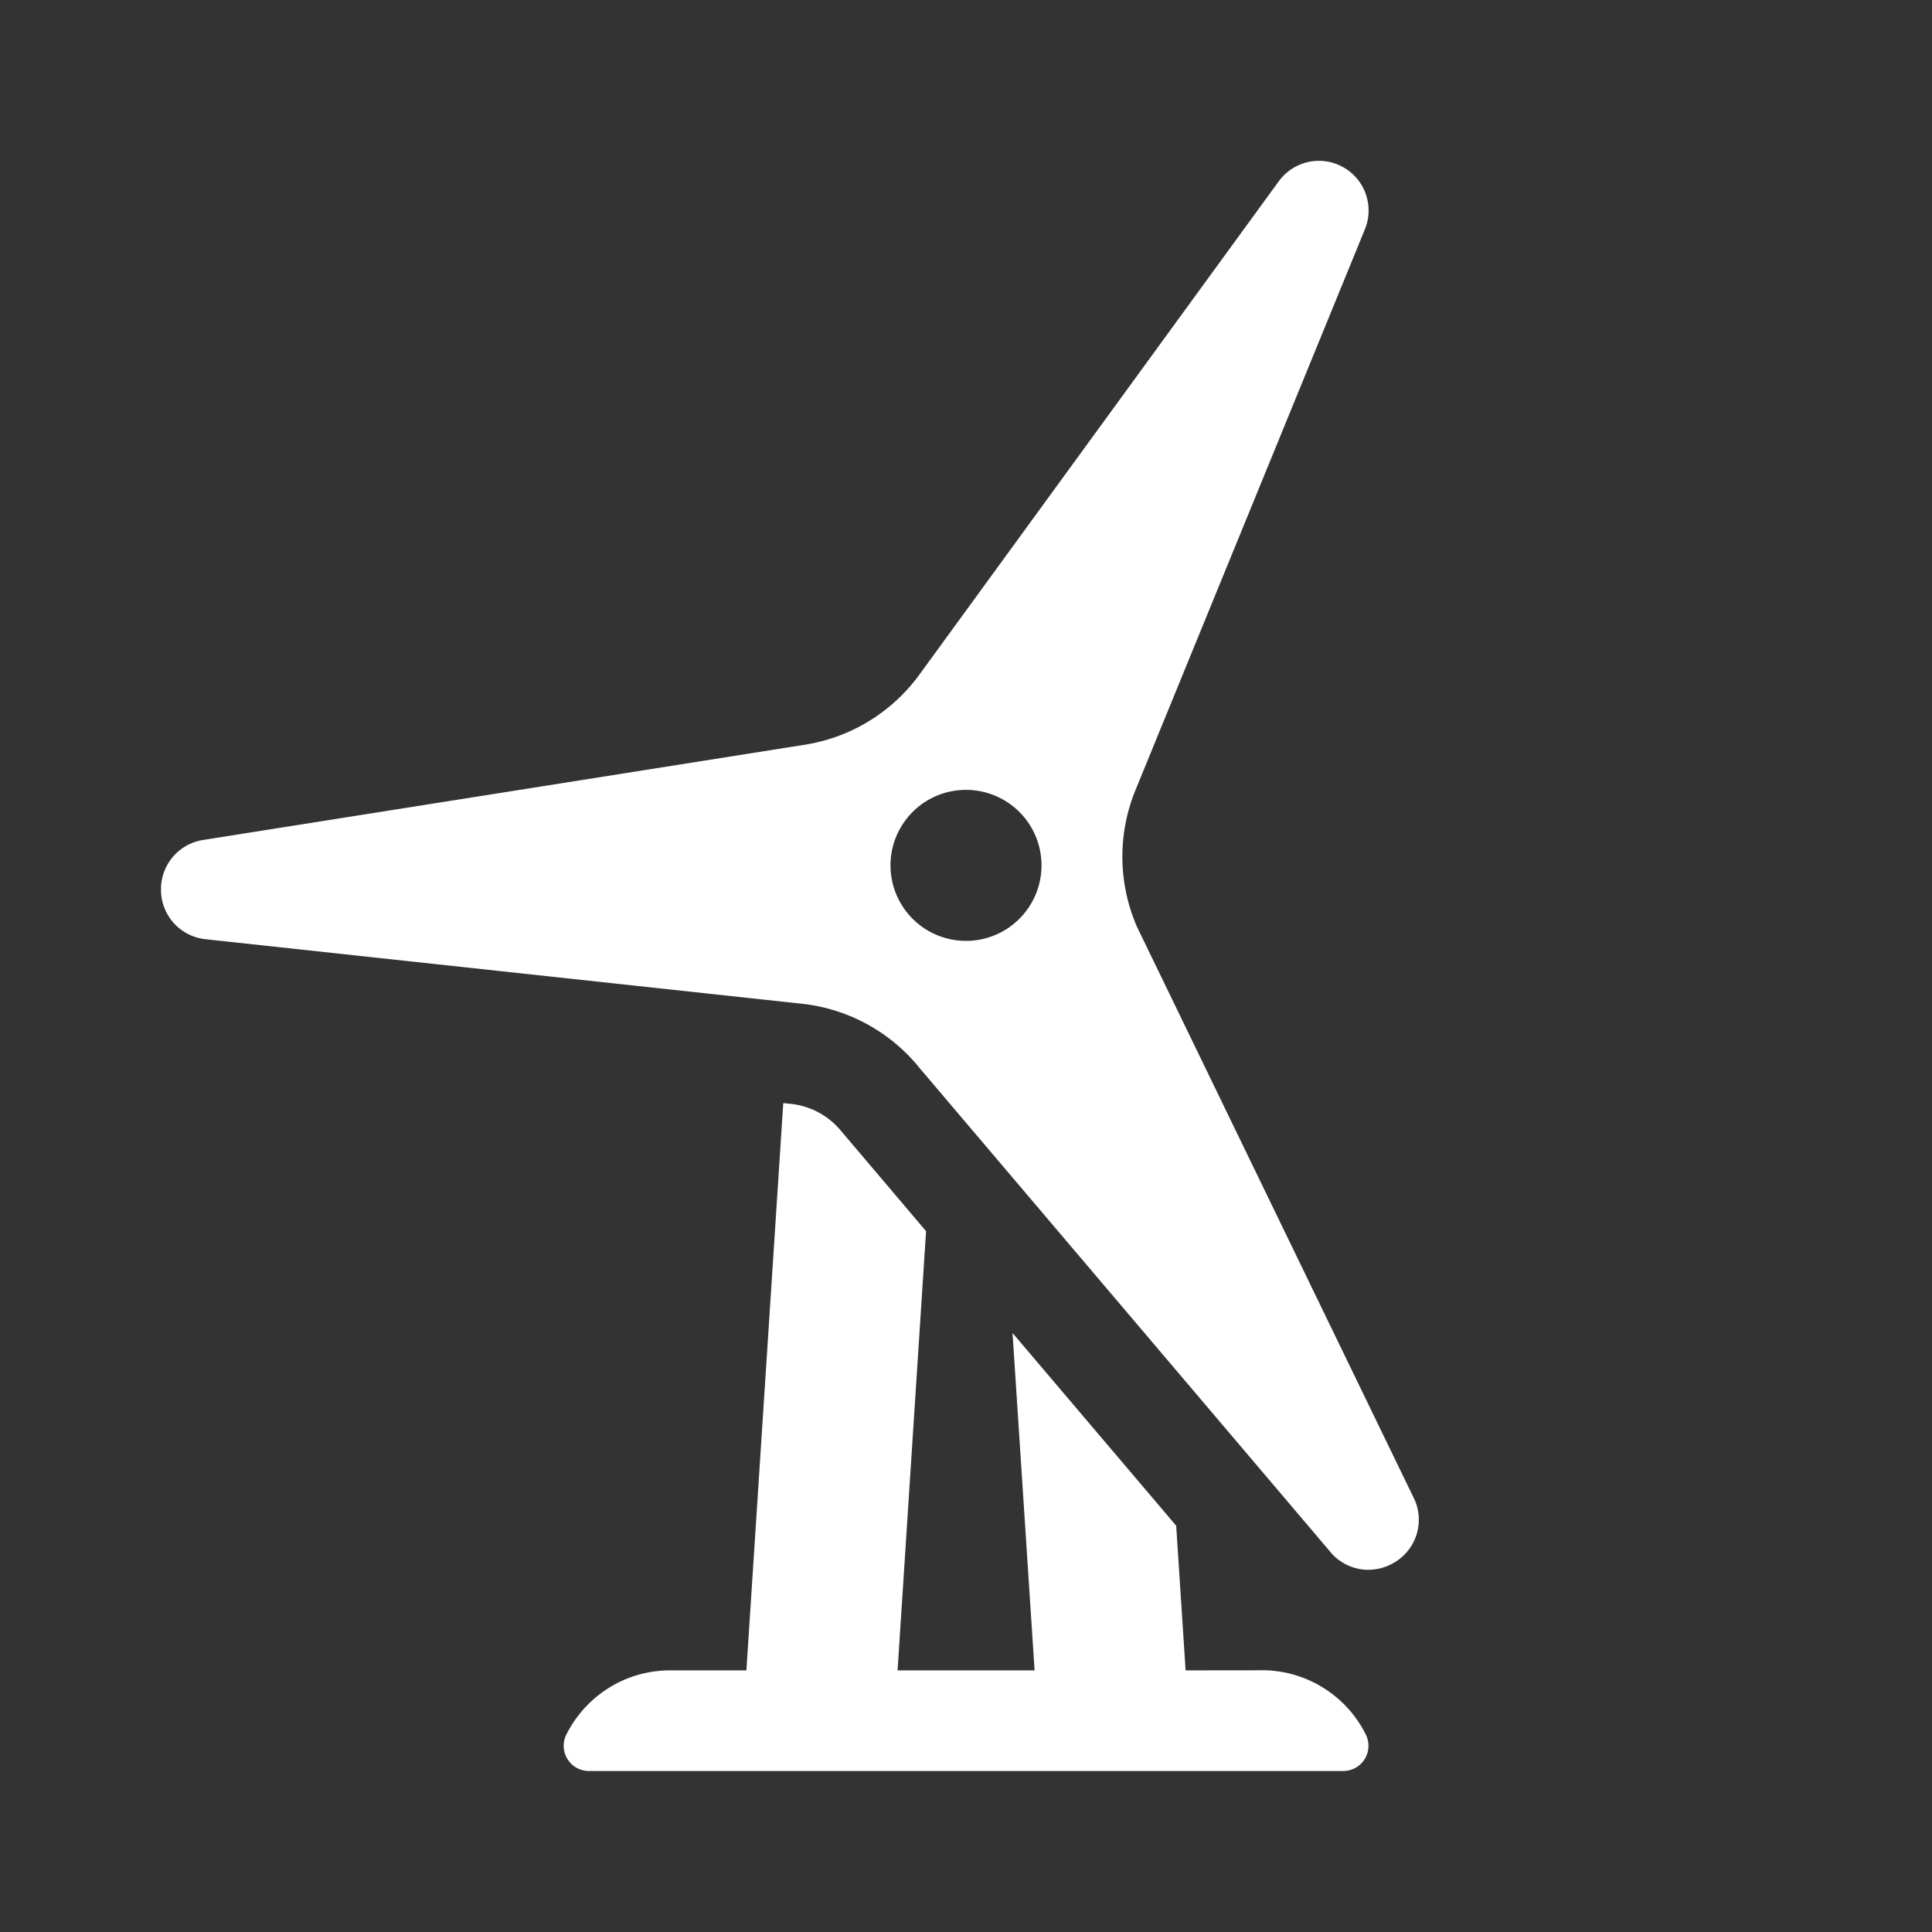 <svg width="24" height="24" viewBox="0 0 24 24" xmlns="http://www.w3.org/2000/svg">
    <rect x="0" y="0" width="24" height="24" fill="#333333" stroke="none"/>
    <path d="M17 19.5a.616.616 0 0 0 .32-.09l.008-.004a.617.617 0 0 0 .246-.773l-3.451-7.122a2.184 2.184 0 0 1-.028-1.671l2.862-6.996a.617.617 0 0 0-1.074-.589l-4.458 6.12c-.333.46-.84.783-1.425.876l-7.48 1.184a.618.618 0 0 0-.52.61v.022a.618.618 0 0 0 .55.6l7.412.802a2.178 2.178 0 0 1 1.466.804l5.09 5.996a.617.617 0 0 0 .483.232zm-5-7.812a.938.938 0 1 1 0-1.876.938.938 0 0 1 0 1.876zM16.687 22a.313.313 0 0 0 .28-.452 1.443 1.443 0 0 0-1.291-.8v.001l-.948.001-.117-1.797-2.033-2.394.274 4.191H11.15l.354-5.456-1.05-1.238a.937.937 0 0 0-.626-.343l-.098-.01-.458 7.047h-.948c-.564 0-1.052.325-1.289.798a.313.313 0 0 0 .277.452h9.375z" fill="#fff" fill-rule="evenodd"/>
</svg>
